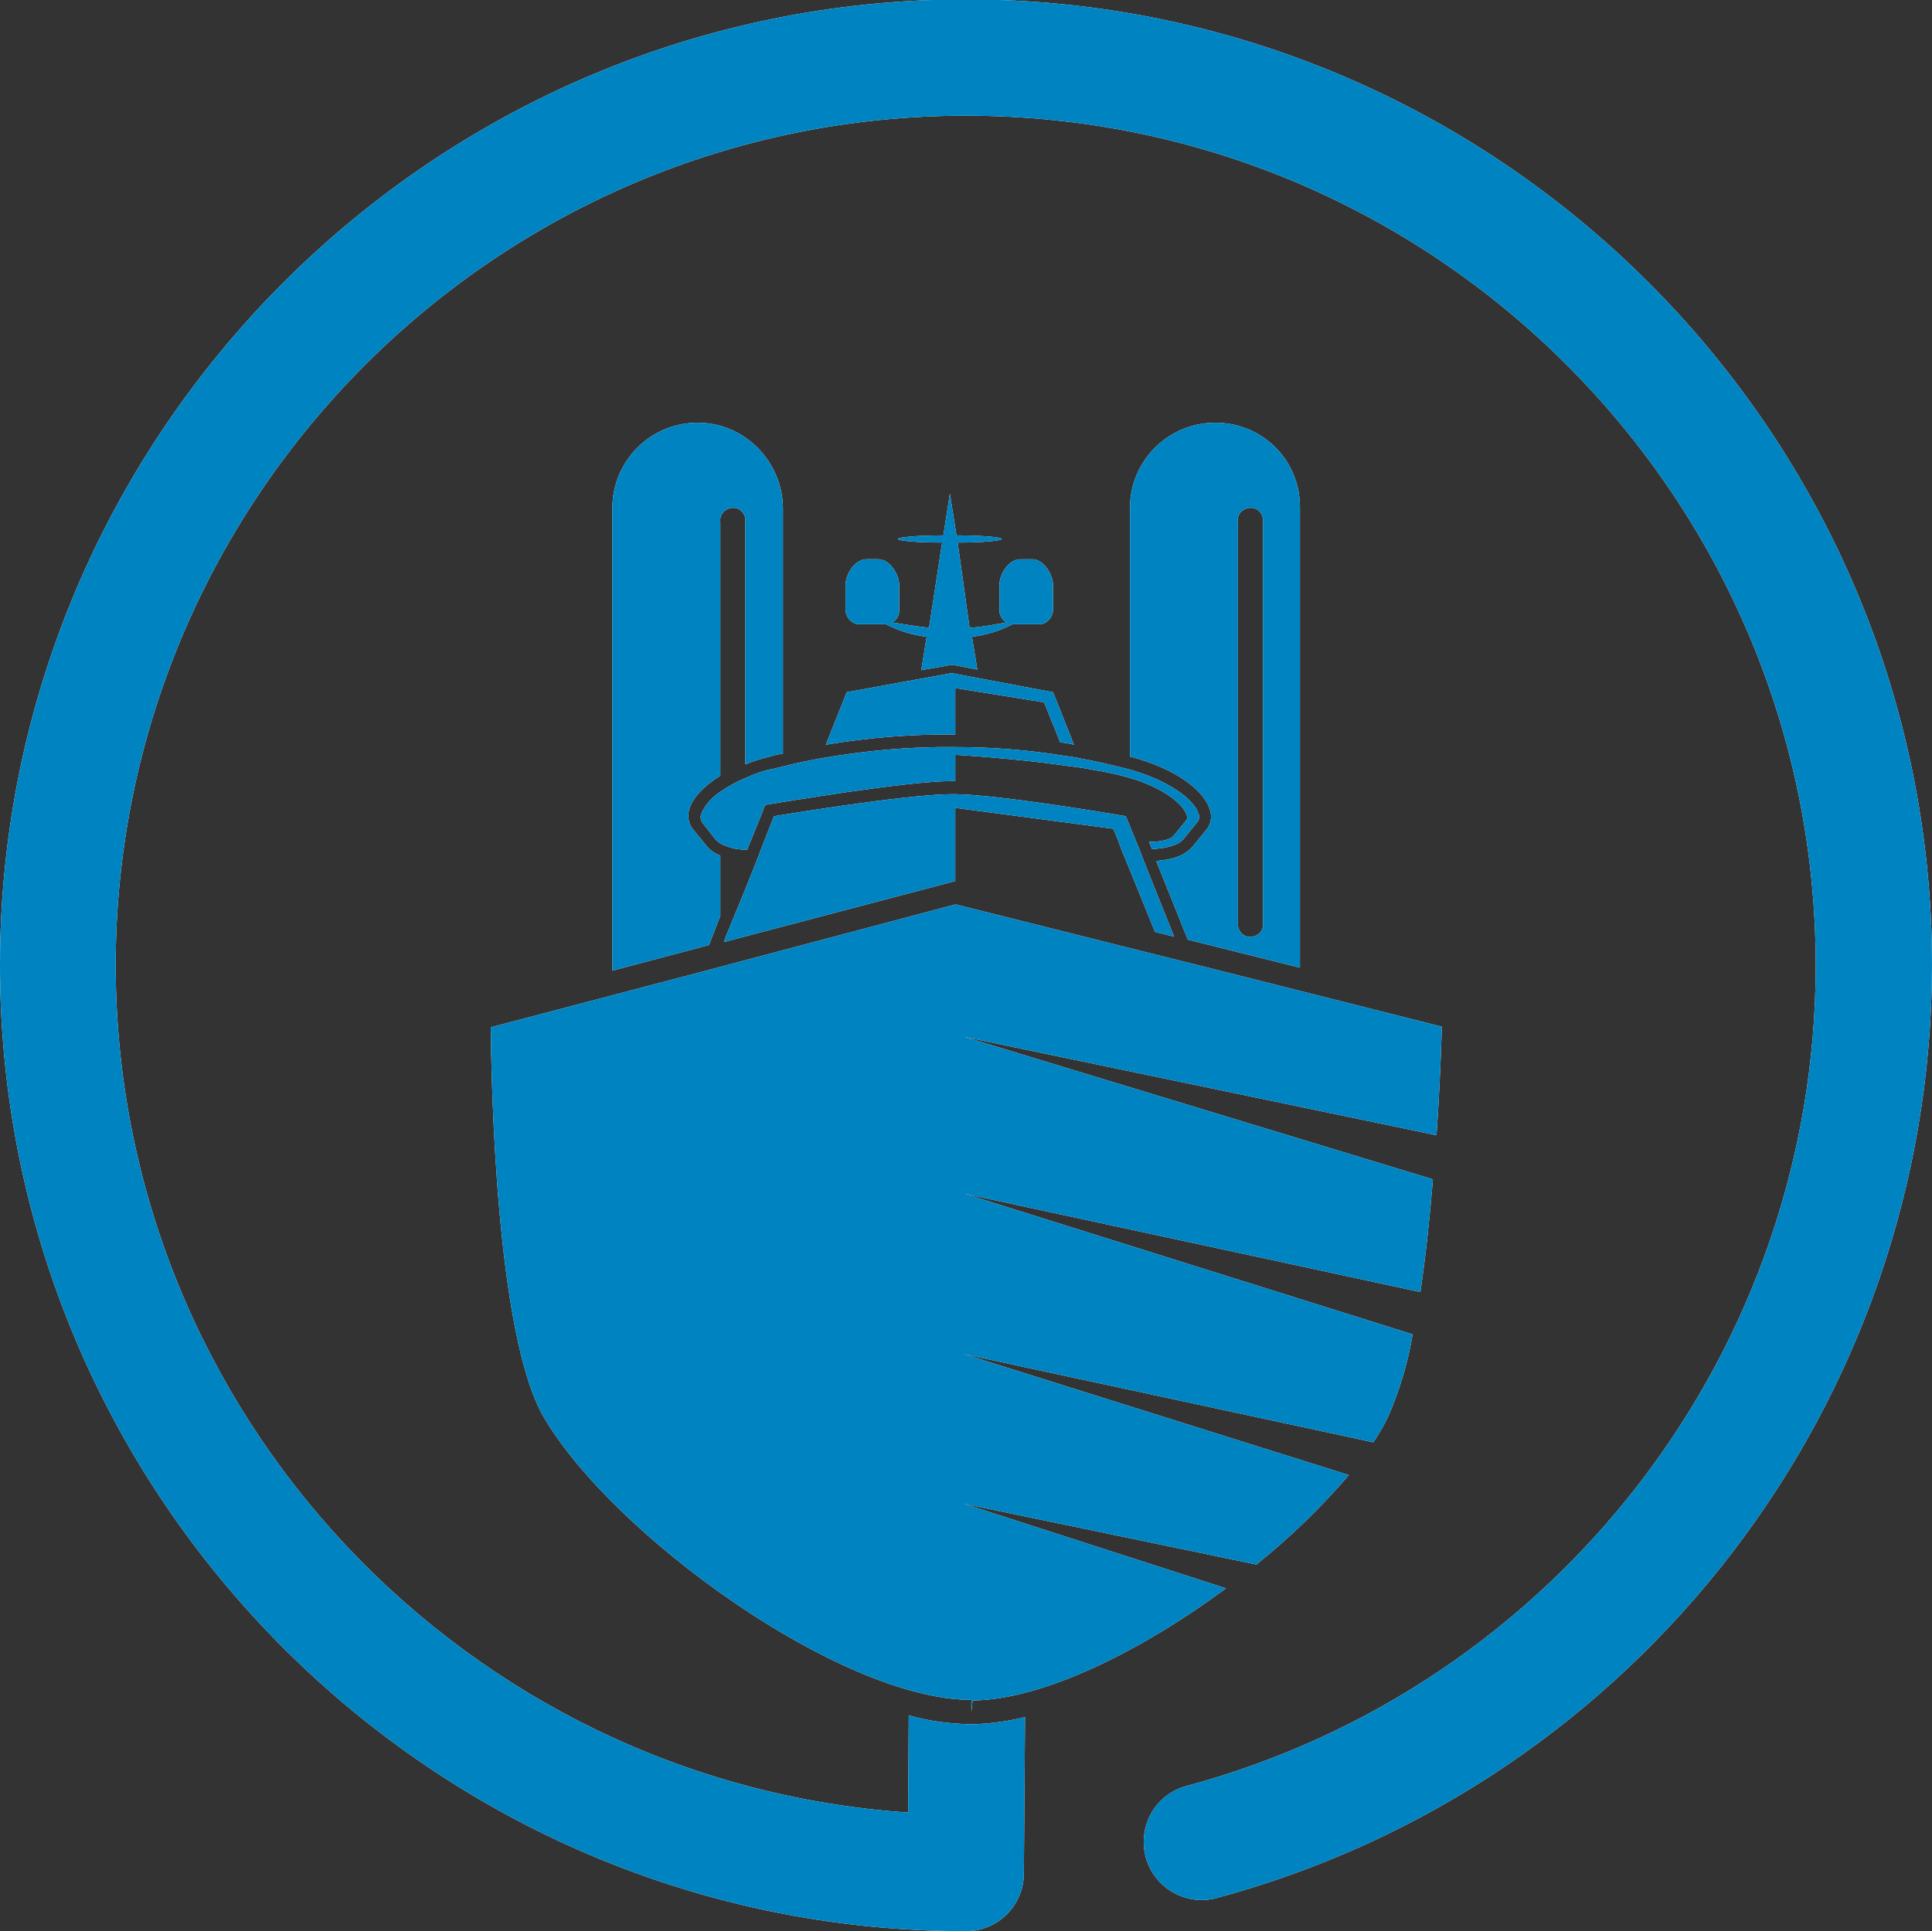 <?xml version="1.0" encoding="utf-8"?>
<!-- Generator: Adobe Illustrator 20.1.0, SVG Export Plug-In . SVG Version: 6.00 Build 0)  -->
<svg version="1.1" id="Capa_1" xmlns="http://www.w3.org/2000/svg" xmlns:xlink="http://www.w3.org/1999/xlink" x="0px" y="0px"
	 viewBox="0 0 324 323.9" style="enable-background:new 0 0 324 323.9;" xml:space="preserve">
<rect x="0" y="0" width="324" height="323.9" fill="#333333" stroke="none"/>
<style type="text/css">
	.st0{fill:#FFFFFF;}
	.st1{fill:#0083C1;}
	.st2{fill:url(#color_shadow_1_);fill-opacity:0;}
</style>
<path class="st0" d="M159.6,111.5h0.1l4.2,0.8l-0.9-5.5c2.4-0.3,4.7-1,6.8-2.1h4.8c1.1-0.2,1.9-1.2,2-2.3v-4.2
	c0-1.9-1.6-4.4-3.5-4.4h-2c-1.9,0-3.5,2.4-3.5,4.4v4.2c0,0.8,0.5,1.6,1.2,2c-1.3,0.2-3.5,0.7-6.2,0.9L160.6,91
	c4.2,0,7.4-0.3,7.4-0.6s-3.3-0.6-7.6-0.6l-1.1-7l-1.1,7c-4.3,0-7.6,0.3-7.6,0.6s3.2,0.6,7.4,0.6l-2.2,14.3c-2.6-0.3-4.8-0.7-6.2-0.9
	c0.8-0.4,1.2-1.2,1.2-2v-4.2c0-1.9-1.6-4.4-3.5-4.4h-2c-1.9,0-3.5,2.4-3.5,4.4v4.2c0.1,1.1,0.9,2.1,2,2.3h4.8
	c2.1,1.1,4.4,1.8,6.8,2.1l-0.9,5.6L159.6,111.5z"/>
<path class="st0" d="M163.1,285.2c11.8-0.1,28.3-8.3,42.5-18.8l-44-14.2l49.1,10.2c5.6-4.5,10.8-9.5,15.5-15l-64.6-20.3l68.7,14.8
	c0.9-1.3,1.7-2.7,2.4-4.1c2-4.5,3.4-9.2,4.2-14l0,0l-75.2-23.6l76.5,16.5c0.9-6.1,1.6-12.7,2.1-18.9l-78.6-23.9l79.2,16.5l0,0
	c0.6-8.3,0.8-15.2,0.9-18.2l-40.4-10.2l-5.6-1.4l-10.8-2.7l-24.7-6.2h-0.1l-33.9,9l-7.9,2.1l-36.1,9.5c0.1,8.7,0.8,51.5,8.9,65.4
	c11.6,19.8,49.8,47.4,71.7,47.4v2L163.1,285.2z"/>
<path class="st0" d="M162-0.1C72.7-0.1,0,72.6,0,161.9s72.7,162,162,162c5.3,0,9.7-4.3,9.7-9.7l0.2-26.2c-2.9,0.7-5.8,1.1-8.8,1.2
	h-0.3c-3.5-0.1-7-0.5-10.4-1.5l-0.1,16.3c-74.1-5-132.9-66.9-132.9-142.2C19.5,83.3,83.4,19.4,162,19.4s142.5,63.9,142.5,142.5
	c0,64.5-43.4,121-105.7,137.7c-5.2,1.5-8.1,6.9-6.6,12.1c1.5,5,6.6,7.9,11.6,6.7c70.8-19,120.1-83.2,120.2-156.5
	C324,72.6,251.3-0.1,162-0.1z"/>
<path class="st0" d="M117,70.9c-7.9,0-14.3,6.4-14.3,14.3v77.6l16.2-4.3l1.9-4.9v-10.1c-0.9-0.3-1.7-0.9-2.3-1.6l-2.2-2.7
	c-0.8-0.9-1.1-2.3-0.7-3.5c0.6-2,2.5-3.9,5.2-5.6V87.6c-0.2-1.1,0.6-2.2,1.8-2.4s2.2,0.6,2.4,1.8c0,0.2,0,0.4,0,0.6v40.6
	c1.4-0.6,2.9-1,4.4-1.4c0.6-0.2,1.3-0.3,1.9-0.4V85.2C131.2,77.3,124.8,70.9,117,70.9z"/>
<path class="st0" d="M142,116.1l-3.5,8.8c7.2-1.2,14.4-1.8,21.7-1.7v-7.8l14.9,2.4l2.7,6.7c0.8,0.1,1.6,0.2,2.3,0.4l-3.5-8.8
	l-17-3.2L142,116.1z"/>
<path class="st0" d="M160.2,147.7v-12.2l26.5,3.5l0.8,1.9l0.5,1.4l0.9,2.2l4.8,11.8l0,0l3.2,0.8l-5-12.5l-0.8-2.1l-0.5-1.2l-1.8-4.4
	c0,0-20.8-3.6-28.6-3.7c-0.1,0-0.3,0-0.4,0h-0.1c-7.8,0-29.9,3.7-29.9,3.7l-2.2,5.6l-0.8,2.1l-1.8,4.5l-3.2,7.8l-0.4,1.1l38.7-10.2
	H160.2z"/>
<path class="st0" d="M125,130.5c-1.5,0.6-2.9,1.4-4.2,2.3c-1.4,0.9-2.5,2.1-3.2,3.7c-0.2,0.5-0.1,1.1,0.2,1.5l2.2,2.8
	c0.2,0.2,0.5,0.4,0.7,0.6c1.3,0.7,2.7,1.1,4.2,1.1h0.4l2.6-6.4l0.4-1.1l1.2-0.2c0.9-0.1,22.3-3.8,30.2-3.8h0.1c0.1,0,0.3,0,0.4,0
	v-4.4c0.2,0,10.2,0.6,19.1,1.9c0.8,0.1,1.6,0.2,2.3,0.3l1.6,0.3c1.8,0.3,3.4,0.6,4.9,1c6.1,1.5,9.9,4.3,10.8,6.3
	c0.3,0.6,0.2,0.9,0.1,1.1l-2.2,2.7c-0.5,0.6-2,1-4.1,1l0.5,1.2c2.5-0.1,4.5-0.7,5.3-1.7l2.2-2.7c0.4-0.4,0.5-1,0.3-1.5
	c-0.7-2.4-5.2-5.8-12.2-7.6c-2-0.5-4.1-1-6.1-1.4l-1.6-0.3c-0.8-0.2-1.6-0.3-2.4-0.4c-6.1-1-12.3-1.5-18.5-1.5
	c-7.6-0.1-15.1,0.6-22.6,1.9l-1.6,0.3c-2.1,0.4-4.1,0.9-6.1,1.4C128.2,129.2,126.5,129.8,125,130.5z"/>
<path class="st0" d="M203.8,70.9c-7.9,0-14.3,6.4-14.3,14.3v41.7c7,1.8,12.3,5.3,13.4,8.9c0.4,1.2,0.2,2.5-0.7,3.5l-2.2,2.7
	c-1.2,1.4-3.2,2.2-6.1,2.4l5.3,13.2l18.8,4.7V85.2C218.1,77.3,211.8,70.9,203.8,70.9C203.9,70.9,203.9,70.9,203.8,70.9z
	 M211.8,154.7c0.2,1.2-0.6,2.2-1.8,2.4c-1.2,0.2-2.2-0.6-2.4-1.8c0-0.2,0-0.4,0-0.6V87.6c-0.2-1.2,0.6-2.2,1.8-2.4
	c1.2-0.2,2.2,0.6,2.4,1.8c0,0.2,0,0.4,0,0.6V154.7z"/>
<title>Recurso 1</title>
<g>
	<g id="Capa_2">
		<g id="logo">
			<g id="logo-2">
				<path class="st1" d="M159.6,111.5h0.1l4.2,0.8l-0.9-5.5c2.4-0.3,4.7-1,6.8-2.1h4.8c1.1-0.2,1.9-1.2,2-2.3v-4.2
					c0-1.9-1.6-4.4-3.5-4.4h-2c-1.9,0-3.5,2.4-3.5,4.4v4.2c0,0.8,0.5,1.6,1.2,2c-1.3,0.2-3.5,0.7-6.2,0.9L160.6,91
					c4.2,0,7.4-0.3,7.4-0.6s-3.3-0.6-7.6-0.6l-1.1-7l-1.1,7c-4.3,0-7.6,0.3-7.6,0.6s3.2,0.6,7.4,0.6l-2.2,14.3
					c-2.6-0.3-4.8-0.7-6.2-0.9c0.8-0.4,1.2-1.2,1.2-2v-4.2c0-1.9-1.6-4.4-3.5-4.4h-2c-1.9,0-3.5,2.4-3.5,4.4v4.2
					c0.1,1.1,0.9,2.1,2,2.3h4.8c2.1,1.1,4.4,1.8,6.8,2.1l-0.9,5.6L159.6,111.5z"/>
				<path class="st1" d="M163.1,285.2c11.8-0.1,28.3-8.3,42.5-18.8l-44-14.2l49.1,10.2c5.6-4.5,10.8-9.5,15.5-15l-64.6-20.3
					l68.7,14.8c0.9-1.3,1.7-2.7,2.4-4.1c2-4.5,3.4-9.2,4.2-14l0,0l-75.2-23.6l76.5,16.5c0.9-6.1,1.6-12.7,2.1-18.9l-78.6-23.9
					l79.2,16.5l0,0c0.6-8.3,0.8-15.2,0.9-18.2l-40.4-10.2l-5.6-1.4l-10.8-2.7l-24.7-6.2h-0.1l-33.9,9l-7.9,2.1l-36.1,9.5
					c0.1,8.7,0.8,51.5,8.9,65.4c11.6,19.8,49.8,47.4,71.7,47.4v2L163.1,285.2z"/>
				<path class="st1" d="M162-0.1C72.7-0.1,0,72.6,0,161.9s72.7,162,162,162c5.3,0,9.7-4.3,9.7-9.7l0.2-26.2
					c-2.9,0.7-5.8,1.1-8.8,1.2h-0.3c-3.5-0.1-7-0.5-10.4-1.5l-0.1,16.3c-74.1-5-132.9-66.9-132.9-142.2
					C19.5,83.3,83.4,19.4,162,19.4s142.5,63.9,142.5,142.5c0,64.5-43.4,121-105.7,137.7c-5.2,1.5-8.1,6.9-6.6,12.1
					c1.5,5,6.6,7.9,11.6,6.7c70.8-19,120.1-83.2,120.2-156.5C324,72.6,251.3-0.1,162-0.1z"/>
				<path class="st1" d="M117,70.9c-7.9,0-14.3,6.4-14.3,14.3v77.6l16.2-4.3l1.9-4.9v-10.1c-0.9-0.3-1.7-0.9-2.3-1.6l-2.2-2.7
					c-0.8-0.9-1.1-2.3-0.7-3.5c0.6-2,2.5-3.9,5.2-5.6V87.6c-0.2-1.1,0.6-2.2,1.8-2.4s2.2,0.6,2.4,1.8c0,0.2,0,0.4,0,0.6v40.6
					c1.4-0.6,2.9-1,4.4-1.4c0.6-0.2,1.3-0.3,1.9-0.4V85.2C131.2,77.3,124.8,70.9,117,70.9z"/>
				<path class="st1" d="M142,116.1l-3.5,8.8c7.2-1.2,14.4-1.8,21.7-1.7v-7.8l14.9,2.4l2.7,6.7c0.8,0.1,1.6,0.2,2.3,0.4l-3.5-8.8
					l-17-3.2L142,116.1z"/>
				<path class="st1" d="M160.2,147.7v-12.2l26.5,3.5l0.8,1.9l0.5,1.4l0.9,2.2l4.8,11.8l0,0l3.2,0.8l-5-12.5l-0.8-2.1l-0.5-1.2
					l-1.8-4.4c0,0-20.8-3.6-28.6-3.7c-0.1,0-0.3,0-0.4,0h-0.1c-7.8,0-29.9,3.7-29.9,3.7l-2.2,5.6l-0.8,2.1l-1.8,4.5l-3.2,7.8
					l-0.4,1.1l38.7-10.2H160.2z"/>
				<path class="st1" d="M125,130.5c-1.5,0.6-2.9,1.4-4.2,2.3c-1.4,0.9-2.5,2.1-3.2,3.7c-0.2,0.5-0.1,1.1,0.2,1.5l2.2,2.8
					c0.2,0.2,0.5,0.4,0.7,0.6c1.3,0.7,2.7,1.1,4.2,1.1h0.4l2.6-6.4l0.4-1.1l1.2-0.2c0.9-0.1,22.3-3.8,30.2-3.8h0.1
					c0.1,0,0.3,0,0.4,0v-4.4c0.2,0,10.2,0.6,19.1,1.9c0.8,0.1,1.6,0.2,2.3,0.3l1.6,0.3c1.8,0.3,3.4,0.6,4.9,1
					c6.1,1.5,9.9,4.3,10.8,6.3c0.3,0.6,0.2,0.9,0.1,1.1l-2.2,2.7c-0.5,0.6-2,1-4.1,1l0.5,1.2c2.5-0.1,4.5-0.7,5.3-1.7l2.2-2.7
					c0.4-0.4,0.5-1,0.3-1.5c-0.7-2.4-5.2-5.8-12.2-7.6c-2-0.5-4.1-1-6.1-1.4l-1.6-0.3c-0.8-0.2-1.6-0.3-2.4-0.4
					c-6.1-1-12.3-1.5-18.5-1.5c-7.6-0.1-15.1,0.6-22.6,1.9l-1.6,0.3c-2.1,0.4-4.1,0.9-6.1,1.4C128.2,129.2,126.5,129.8,125,130.5z"
					/>
				<path class="st1" d="M203.8,70.9c-7.9,0-14.3,6.4-14.3,14.3v41.7c7,1.8,12.3,5.3,13.4,8.9c0.4,1.2,0.2,2.5-0.7,3.5l-2.2,2.7
					c-1.2,1.4-3.2,2.2-6.1,2.4l5.3,13.2l18.8,4.7V85.2C218.1,77.3,211.8,70.9,203.8,70.9C203.9,70.9,203.9,70.9,203.8,70.9z
					 M211.8,154.7c0.2,1.2-0.6,2.2-1.8,2.4c-1.2,0.2-2.2-0.6-2.4-1.8c0-0.2,0-0.4,0-0.6V87.6c-0.2-1.2,0.6-2.2,1.8-2.4
					c1.2-0.2,2.2,0.6,2.4,1.8c0,0.2,0,0.4,0,0.6V154.7z"/>
			</g>
			<g>
				
					<linearGradient id="color_shadow_1_" gradientUnits="userSpaceOnUse" x1="157.26" y1="70.756" x2="157.26" y2="306.786" gradientTransform="matrix(1 0 0 -1 0 343.511)">
					<stop  offset="0" style="stop-color:#333333"/>
					<stop  offset="0.1" style="stop-color:#3A3A3A"/>
					<stop  offset="0.25" style="stop-color:#4D4D4D"/>
					<stop  offset="0.42" style="stop-color:#6B6B6B"/>
					<stop  offset="0.58" style="stop-color:#8C8C8C"/>
					<stop  offset="0.69" style="stop-color:#A8A8A8"/>
					<stop  offset="0.94" style="stop-color:#EDEDED"/>
					<stop  offset="1" style="stop-color:#FFFFFF"/>
				</linearGradient>
				<circle id="color_shadow" class="st2" cx="157.3" cy="170.4" r="184.7"/>
			</g>
		</g>
	</g>
</g>
</svg>

